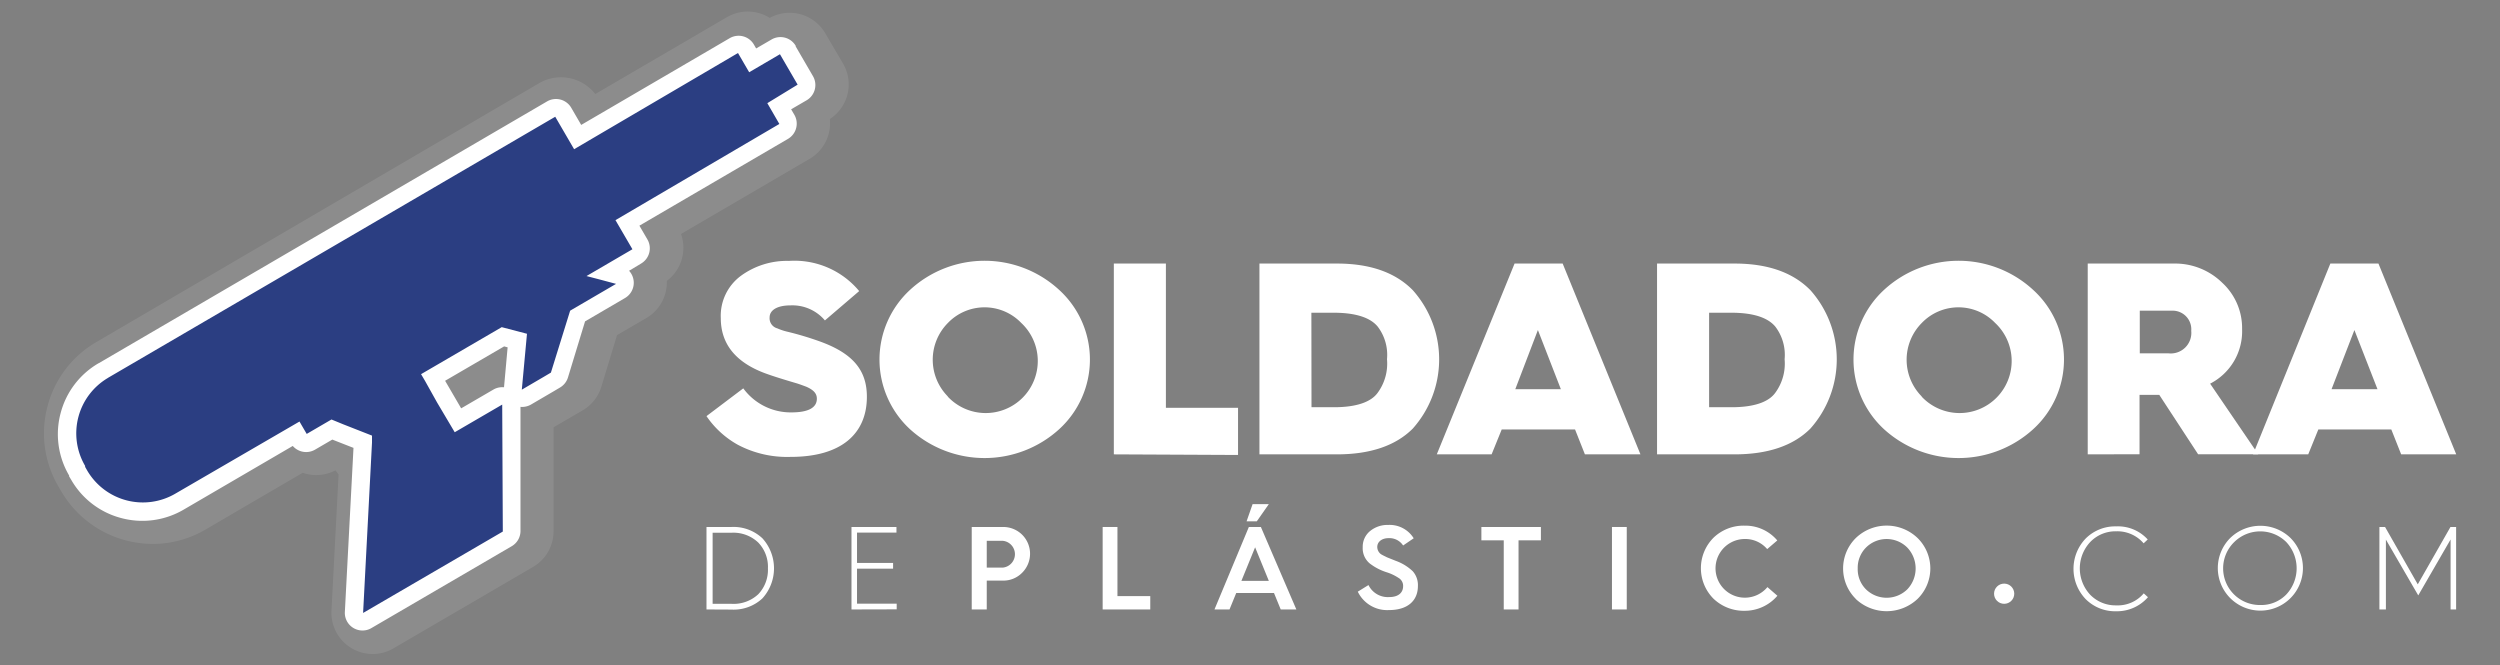 <svg id="Layer_1" data-name="Layer 1" xmlns="http://www.w3.org/2000/svg" viewBox="0 0 207.93 55.33"><rect x="0" y="0" width="207.93" height="55.33" fill="#808080" stroke="none"/><defs><style>.cls-1,.cls-2{fill:#fff;}.cls-2{opacity:0.1;}.cls-3{fill:#2b3e82;}.cls-4{fill:none;}</style></defs><path class="cls-1" d="M28.94,542.48v-6.86H31a3.52,3.52,0,0,1,2.59.94,3.72,3.72,0,0,1,0,5,3.51,3.51,0,0,1-2.58.93Zm.51-.47H31a3,3,0,0,0,2.25-.8,2.94,2.94,0,0,0,.8-2.15,2.91,2.91,0,0,0-.81-2.15A3,3,0,0,0,31,536.1H29.45Z" transform="translate(29.82 -491.79)"/><path class="cls-1" d="M41,542.48v-6.86h3.74v.47H41.46v2.52h3v.48h-3V542h3.3v.47Z" transform="translate(29.82 -491.79)"/><path class="cls-1" d="M51,542.48v-6.86h2.62a2.24,2.24,0,0,1,1.55.62,2.23,2.23,0,0,1,0,3.21,2.18,2.18,0,0,1-1.55.63H52.25v2.4ZM52.25,539h1.33a1.12,1.12,0,0,0,0-2.23H52.25Z" transform="translate(29.82 -491.79)"/><path class="cls-1" d="M61.89,542.48v-6.86h1.23v5.75h2.73v1.11Z" transform="translate(29.82 -491.79)"/><path class="cls-1" d="M71.19,542.48l2.86-6.86h1L78,542.48h-1.3l-.56-1.37H73l-.56,1.37Zm2.24-2.38h2.28l-1.14-2.79Zm.43-4.95.5-1.43h1.35l-1,1.43Z" transform="translate(29.82 -491.79)"/><path class="cls-1" d="M84,540.45a1.79,1.79,0,0,0,1.72,1c.86,0,1.16-.45,1.16-.9a.76.76,0,0,0-.39-.7,3.85,3.85,0,0,0-1-.47,4.56,4.56,0,0,1-1.39-.73,1.64,1.64,0,0,1-.58-1.35,1.68,1.68,0,0,1,.61-1.34,2.28,2.28,0,0,1,1.51-.51,2.35,2.35,0,0,1,2.12,1.11l-.88.6a1.36,1.36,0,0,0-1.22-.61c-.54,0-.93.3-.93.73a.75.75,0,0,0,.29.59c.11.08.38.2.51.27l.35.14.4.16a4,4,0,0,1,1.4.86,1.73,1.73,0,0,1,.43,1.23c0,1.21-.84,2-2.4,2A2.71,2.71,0,0,1,83.11,541Z" transform="translate(29.82 -491.79)"/><path class="cls-1" d="M95.25,542.48v-5.75H93.39v-1.11h4.95v1.11H96.48v5.75Z" transform="translate(29.82 -491.79)"/><path class="cls-1" d="M104.25,542.48v-6.86h1.23v6.86Z" transform="translate(29.82 -491.79)"/><path class="cls-1" d="M118,536.74l-.84.72a2.39,2.39,0,0,0-1.88-.84,2.44,2.44,0,1,0,1.9,4l.83.72a3.56,3.56,0,0,1-2.72,1.25,3.64,3.64,0,0,1-2.59-1,3.59,3.59,0,0,1,0-5.08,3.6,3.6,0,0,1,2.59-1A3.47,3.47,0,0,1,118,536.74Z" transform="translate(29.82 -491.79)"/><path class="cls-1" d="M124.53,541.6a3.56,3.56,0,0,1,0-5.06,3.71,3.71,0,0,1,5.14,0,3.55,3.55,0,0,1,0,5.06,3.75,3.75,0,0,1-5.15,0Zm.85-.79a2.46,2.46,0,0,0,3.43,0,2.52,2.52,0,0,0,0-3.48,2.43,2.43,0,0,0-3.43,0,2.39,2.39,0,0,0-.69,1.74A2.36,2.36,0,0,0,125.38,540.81Z" transform="translate(29.82 -491.79)"/><circle class="cls-1" cx="166.69" cy="49.38" r="0.84"/><path class="cls-1" d="M148.81,536.66l-.34.32a2.87,2.87,0,0,0-2.27-1,2.91,2.91,0,0,0-2.17.89,3.21,3.21,0,0,0,0,4.39,2.94,2.94,0,0,0,2.17.88,2.82,2.82,0,0,0,2.28-1l.35.32a3.42,3.42,0,0,1-2.64,1.17,3.46,3.46,0,0,1-2.53-1,3.64,3.64,0,0,1,0-5.06,3.47,3.47,0,0,1,2.53-1A3.34,3.34,0,0,1,148.81,536.66Z" transform="translate(29.82 -491.79)"/><path class="cls-1" d="M160.68,536.53a3.54,3.54,0,1,1-5,0,3.6,3.6,0,0,1,5,0Zm-.35,4.71a3.19,3.19,0,0,0,0-4.37,3.08,3.08,0,0,0-4.32,0,3.05,3.05,0,0,0,2.16,5.24A2.9,2.9,0,0,0,160.33,541.24Z" transform="translate(29.82 -491.79)"/><path class="cls-1" d="M168.08,542.48v-6.86h.47l2.72,4.77,2.72-4.77h.47v6.86H174v-5.82l-2.69,4.65-2.69-4.64v5.81Z" transform="translate(29.82 -491.79)"/><path class="cls-1" d="M32,524.09a4.89,4.89,0,0,0,4,2c1.41,0,2.12-.39,2.12-1.14,0-.43-.27-.73-.89-1-.3-.11-.61-.23-.93-.32-.61-.18-1.75-.52-2.5-.8-2.44-.91-3.67-2.44-3.67-4.58a4.13,4.13,0,0,1,1.66-3.51,6.48,6.48,0,0,1,4-1.25A7,7,0,0,1,41.64,516l-2.85,2.44a3.54,3.54,0,0,0-2.87-1.25c-1.12,0-1.73.41-1.73,1a.87.87,0,0,0,.64.91,4.74,4.74,0,0,0,.8.27,25.94,25.94,0,0,1,2.8.84c2.73,1,3.85,2.41,3.85,4.58,0,3.07-2.12,5-6.33,5a8.78,8.78,0,0,1-4.39-1,7.65,7.65,0,0,1-2.62-2.39Z" transform="translate(29.82 -491.79)"/><path class="cls-1" d="M58.26,527.5a9.22,9.22,0,0,1-12.38,0,7.88,7.88,0,0,1,0-11.61,9.15,9.15,0,0,1,12.38,0,7.84,7.84,0,0,1,0,11.61ZM49,524.77a4.33,4.33,0,1,0,6.12-6.12,4.23,4.23,0,0,0-6.1,0,4.34,4.34,0,0,0,0,6.12Z" transform="translate(29.82 -491.79)"/><path class="cls-1" d="M62.82,529.58V513.71h4.33v12h6v3.92Z" transform="translate(29.82 -491.79)"/><path class="cls-1" d="M74.93,529.58V513.71h6.44c2.75,0,4.85.73,6.31,2.21a8.65,8.65,0,0,1,0,11.52c-1.43,1.43-3.55,2.14-6.31,2.14Zm4.33-3.92h1.87c1.82,0,3.07-.41,3.64-1.21a4.1,4.1,0,0,0,.77-2.78,3.88,3.88,0,0,0-.77-2.71c-.61-.75-1.82-1.16-3.67-1.16H79.25Z" transform="translate(29.82 -491.79)"/><path class="cls-1" d="M89.68,529.58l6.47-15.87h4l6.47,15.87H102l-.82-2.07h-6.1l-.84,2.07Zm6.53-5.42H100l-1.91-4.92Z" transform="translate(29.82 -491.79)"/><path class="cls-1" d="M108,529.58V513.71h6.44c2.75,0,4.85.73,6.31,2.21a8.65,8.65,0,0,1,0,11.52c-1.43,1.43-3.55,2.14-6.31,2.14Zm4.33-3.92h1.87c1.82,0,3.07-.41,3.64-1.21a4.1,4.1,0,0,0,.77-2.78,3.88,3.88,0,0,0-.77-2.71c-.62-.75-1.82-1.16-3.67-1.16h-1.84Z" transform="translate(29.82 -491.79)"/><path class="cls-1" d="M139.27,527.5a9.22,9.22,0,0,1-12.38,0,7.88,7.88,0,0,1,0-11.61,9.15,9.15,0,0,1,12.38,0,7.83,7.83,0,0,1,0,11.61ZM130,524.77a4.33,4.33,0,1,0,6.12-6.12,4.23,4.23,0,0,0-6.1,0,4.34,4.34,0,0,0,0,6.12Z" transform="translate(29.82 -491.79)"/><path class="cls-1" d="M143.82,529.58V513.71H151a5.6,5.6,0,0,1,4,1.59,5.13,5.13,0,0,1,1.66,3.87A4.89,4.89,0,0,1,154,523.7l4,5.87h-5l-3.23-4.94h-1.64v4.94Zm4.33-8.4h2.41a1.71,1.71,0,0,0,1.87-1.87,1.55,1.55,0,0,0-1.5-1.68h-2.78Z" transform="translate(29.82 -491.79)"/><path class="cls-1" d="M157.57,529.58,164,513.71h4l6.47,15.87h-4.58l-.82-2.07H163l-.84,2.07Zm6.53-5.42h3.82L166,519.24Z" transform="translate(29.82 -491.79)"/><path class="cls-2" d="M-21.79,520.23a8.73,8.73,0,0,0-4.08,5.36,8.72,8.72,0,0,0,.91,6.66l.22.38A8.83,8.83,0,0,0-16.4,537a8.72,8.72,0,0,0,3.68-1.17l8.08-4.72.25.08a3.43,3.43,0,0,0,1.16.1,3.43,3.43,0,0,0,1.31-.38l.26.34-.59,11.33a3.43,3.43,0,0,0,5.15,3.14l11.62-6.78a3.43,3.43,0,0,0,1.7-3l0-8.61,2.44-1.42a3.43,3.43,0,0,0,1.55-2l1.29-4.25,2.44-1.42a3.43,3.43,0,0,0,1.7-3.09,3.43,3.43,0,0,0,1.18-3.9L37.52,505a3.43,3.43,0,0,0,1.68-3.31,3.43,3.43,0,0,0,1.1-4.61l-1.48-2.52a3.43,3.43,0,0,0-4.62-1.28,3.43,3.43,0,0,0-3.56-.06l-10.95,6.39a3.62,3.62,0,0,0-4.69-.89Z" transform="translate(29.82 -491.79)"/><path class="cls-3" d="M.75,543.4a.74.74,0,0,1-1.1-.67l.75-14.22-2.58-1-1.75,1a.73.73,0,0,1-.56.08.73.73,0,0,1-.45-.34l-.23-.4-9.7,5.66a6.06,6.06,0,0,1-4.62.63,6.05,6.05,0,0,1-3.71-2.83l-.22-.38a6.05,6.05,0,0,1-.63-4.62,6.05,6.05,0,0,1,2.82-3.71L16,500.87a.73.73,0,0,1,1,.26l1.2,2.06,13-7.59a.74.74,0,0,1,1,.26l.56,1,1.92-1.12a.74.74,0,0,1,1,.26l.47.81,1,1.72a.74.74,0,0,1-.26,1L35,500.63l.64,1.09a.74.74,0,0,1-.26,1l-13,7.59,1,1.78a.74.74,0,0,1-.26,1l-2.29,1.33.73.19a.74.74,0,0,1,.18,1.35l-3.57,2.08L16.69,523a.73.73,0,0,1-.33.42l-2.43,1.42a.74.74,0,0,1-1.1-.7l.37-4L12,519.79,6.2,523.17l2.08,3.56,3.31-1.93a.74.74,0,0,1,1.1.63l0,10.55a.74.74,0,0,1-.36.64Z" transform="translate(29.82 -491.79)"/><path class="cls-1" d="M-20.88,523.24h0L16.36,501.5l1.57,2.7h0l13.63-8,.93,1.6,2.56-1.5.47.81,1,1.72L34,500.37l1,1.73-13.63,8,1.41,2.42-3.82,2.23,1,.26,1.46.39-3.6,2.1-.22.13L16,522.78l-.54.32-1.88,1.1.43-4.65L11.91,519,5.2,522.91h0l.33.56,1,1.79L8,527.74l3.95-2.3L12,536l-1.08.63L.38,542.77l.74-14.17,0-.58-2.37-.93-1-.41-2.06,1.2-.38-.65-.22-.38-10.33,6a5.36,5.36,0,0,1-7.33-1.93l-.17-.3,0-.08a5.35,5.35,0,0,1,1.92-7.33m55.93-26.9h0M-21.62,522a6.78,6.78,0,0,0-3.16,4.16,6.78,6.78,0,0,0,.71,5.18l0,.07.18.3a6.78,6.78,0,0,0,4.16,3.17,6.79,6.79,0,0,0,5.18-.7l9.08-5.3a1.47,1.47,0,0,0,.74.46,1.47,1.47,0,0,0,1.11-.15l1.44-.84.38.15,1.38.54-.72,13.69A1.47,1.47,0,0,0,1.12,544l10.54-6.15,1.08-.63h0a1.47,1.47,0,0,0,.73-1.27l0-10.32a1.47,1.47,0,0,0,.87-.19l1.88-1.1.54-.32h0a1.47,1.47,0,0,0,.66-.84l1.42-4.66,3.32-1.94h0a1.47,1.47,0,0,0,.34-2.27l1-.6h0a1.47,1.47,0,0,0,.53-2l-.67-1.15,12.36-7.22h0a1.47,1.47,0,0,0,.53-2l-.27-.46,1.29-.75h0a1.47,1.47,0,0,0,.53-2l-1-1.72-.44-.76,0-.05a1.47,1.47,0,0,0-2-.53h0l-1.29.75-.19-.33a1.47,1.47,0,0,0-2-.53l-12.36,7.22-.83-1.43a1.47,1.47,0,0,0-2-.53L-21.61,522Zm30.16,3.76-.71-1.22-.63-1.08,4.91-2.86.29.08L12.1,524a1.47,1.47,0,0,0-.88.19l-2.68,1.56Z" transform="translate(29.82 -491.79)"/><path class="cls-1" d="M-13.61,517.21" transform="translate(29.82 -491.79)"/><rect class="cls-4" width="207.93" height="55.33"/></svg>